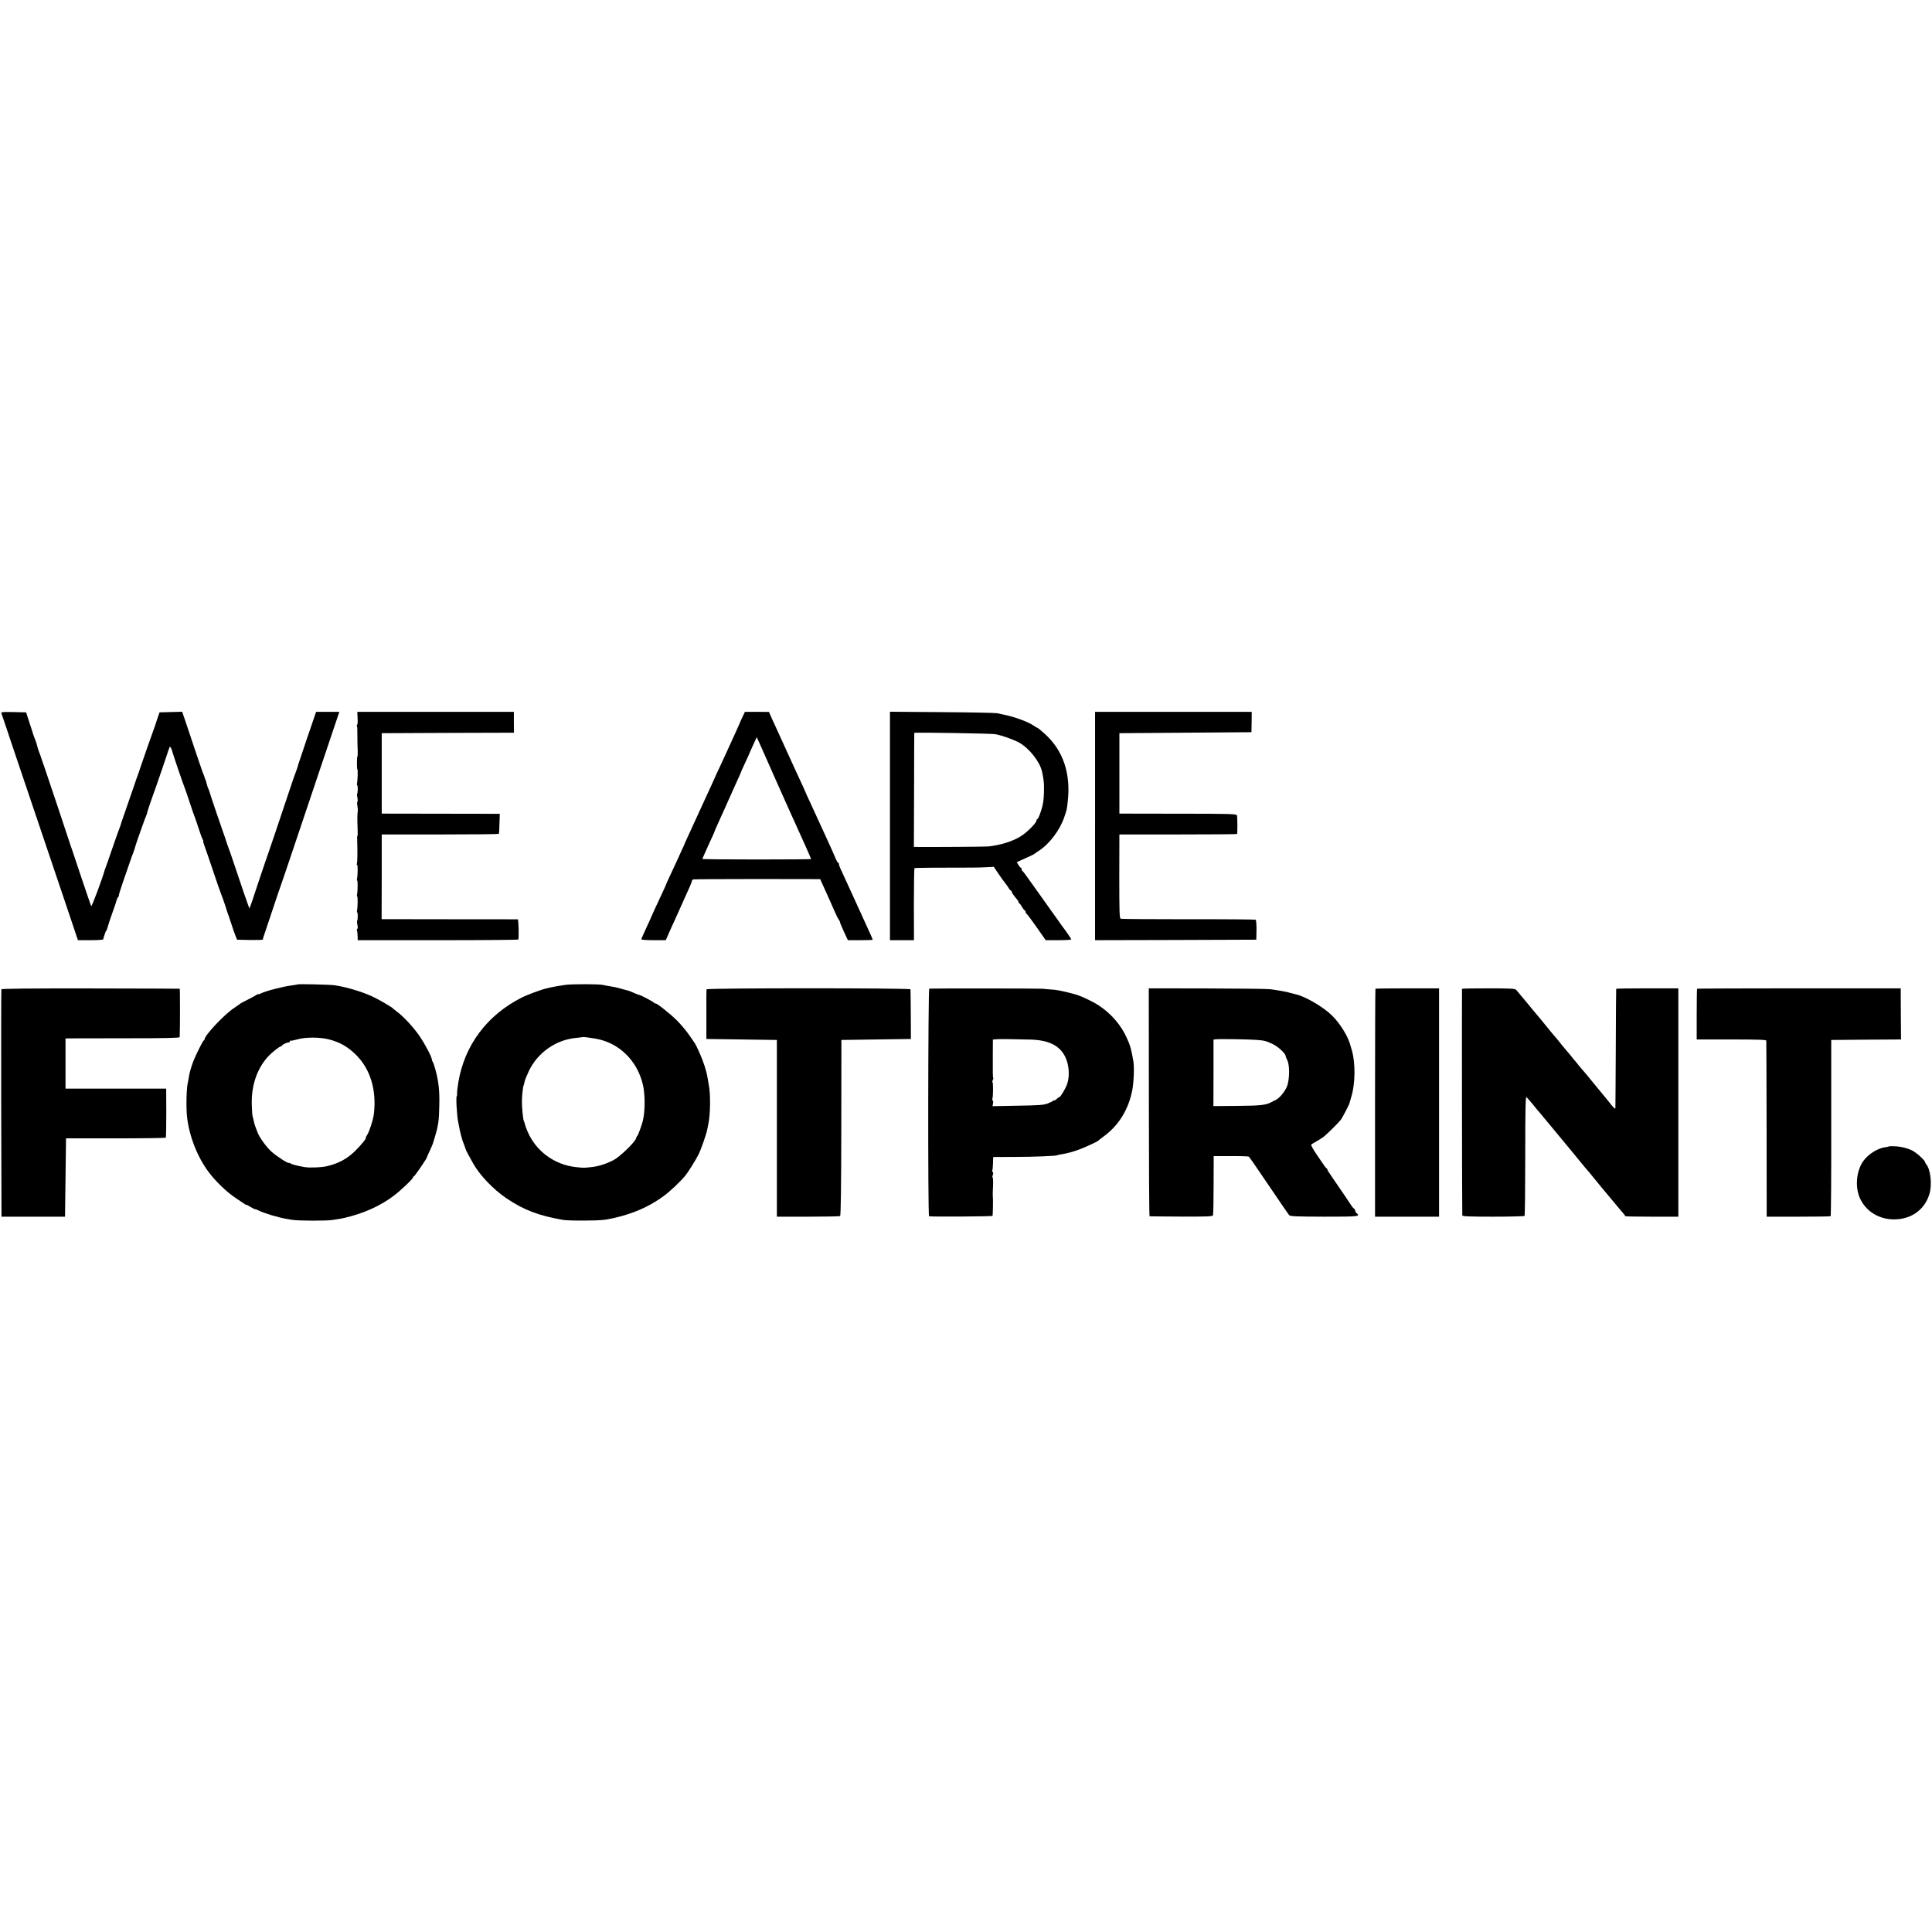<?xml version="1.0" standalone="no"?>
<!DOCTYPE svg PUBLIC "-//W3C//DTD SVG 20010904//EN"
 "http://www.w3.org/TR/2001/REC-SVG-20010904/DTD/svg10.dtd">
<svg version="1.0" xmlns="http://www.w3.org/2000/svg"
 width="1946pt" height="1946pt" viewBox="0 0 1946 1946"
 preserveAspectRatio="xMidYMid meet">
<g transform="translate(0,1946) scale(0.1,-0.1)"
fill="#000000" stroke="none">
<path d="M15 12273 c4 -10 27 -79 52 -153 24 -74 47 -142 50 -150 5 -15 238
-705 519 -1537 l149 -443 128 0 c72 0 127 4 127 9 0 5 4 20 9 33 5 13 10 28
11 33 1 6 6 15 10 20 5 6 11 22 14 35 3 14 23 77 46 140 23 63 43 123 45 134
2 10 9 24 16 32 6 8 9 14 6 14 -3 0 17 64 44 143 27 78 59 169 70 202 11 33
24 69 29 80 8 19 21 57 26 80 5 20 102 294 108 303 3 4 7 19 10 33 4 19 60
181 89 259 8 22 108 313 111 325 2 6 6 18 9 28 4 9 10 25 13 35 5 16 6 16 15
-1 6 -9 12 -25 14 -35 4 -20 112 -337 125 -367 5 -11 27 -76 50 -145 22 -69
45 -134 50 -145 5 -11 23 -65 41 -120 18 -55 36 -106 42 -112 5 -7 7 -13 4
-13 -4 0 4 -28 17 -62 13 -35 51 -146 85 -248 34 -102 66 -194 71 -205 12 -28
50 -137 55 -155 1 -8 17 -55 35 -105 17 -49 33 -97 35 -105 2 -8 12 -37 23
-65 l20 -50 131 -3 c72 -1 130 1 130 5 -1 4 0 15 4 23 3 8 42 125 87 260 45
135 85 254 90 265 4 11 65 189 134 395 69 206 199 594 290 863 l164 487 -117
0 -117 0 -88 -257 c-48 -142 -88 -262 -90 -268 -6 -24 -18 -62 -26 -80 -5 -11
-34 -94 -64 -185 -97 -292 -227 -675 -233 -690 -3 -8 -7 -19 -9 -25 -1 -5 -28
-84 -59 -175 -31 -91 -58 -172 -60 -180 -2 -8 -12 -39 -23 -68 l-19 -53 -11
28 c-14 35 -66 188 -138 403 -30 91 -59 174 -64 185 -5 11 -14 38 -21 60 -6
22 -15 49 -20 60 -10 25 -150 436 -152 450 -2 6 -5 15 -8 20 -4 6 -10 24 -14
40 -12 44 -12 45 -15 50 -1 3 -3 8 -5 13 -2 8 -13 39 -25 67 -4 11 -33 97 -65
190 -31 94 -75 225 -98 293 l-42 123 -114 -3 -114 -3 -14 -40 c-7 -22 -15 -46
-18 -53 -2 -7 -5 -16 -6 -20 -1 -4 -6 -18 -11 -32 -13 -33 -139 -392 -142
-405 -1 -5 -10 -32 -20 -60 -28 -76 -29 -79 -32 -90 -3 -11 -131 -380 -140
-405 -3 -8 -5 -16 -5 -17 0 -2 -10 -31 -23 -65 -13 -35 -47 -130 -75 -213 -28
-82 -54 -157 -58 -165 -3 -8 -7 -19 -9 -25 -19 -75 -130 -371 -135 -362 -4 6
-48 136 -99 287 -50 151 -94 282 -97 290 -3 8 -7 20 -9 25 -6 22 -267 802
-274 820 -5 11 -14 38 -21 60 -7 22 -18 54 -25 70 -7 17 -15 44 -19 60 -4 17
-10 39 -15 50 -10 25 -22 57 -26 70 -1 6 -18 57 -37 115 l-34 105 -128 3
c-119 2 -127 1 -120 -15z"/>
<path d="M3602 12225 c2 -36 0 -65 -5 -65 -4 0 -6 -4 -3 -8 5 -9 6 -29 6 -132
0 -30 1 -83 3 -118 1 -34 0 -62 -3 -62 -3 0 -5 -29 -5 -65 0 -36 2 -65 5 -65
6 0 2 -116 -4 -142 -2 -10 -1 -18 2 -18 8 0 7 -79 -1 -86 -2 -3 -1 -21 3 -40
4 -19 4 -36 0 -39 -4 -2 -4 -22 0 -43 4 -21 5 -47 3 -58 -4 -24 -5 -77 -1
-172 2 -39 1 -72 -2 -72 -3 0 -4 -26 -2 -57 4 -96 2 -215 -4 -224 -3 -5 -2 -9
3 -9 8 0 7 -108 -1 -142 -2 -10 -1 -18 2 -18 7 0 5 -112 -2 -142 -2 -10 -1
-18 2 -18 7 0 5 -112 -2 -142 -2 -10 -1 -18 2 -18 8 0 7 -79 -1 -86 -2 -3 -1
-21 3 -40 5 -19 4 -37 -1 -40 -5 -3 -7 -9 -4 -14 3 -5 6 -30 7 -54 l1 -46 808
0 c445 0 810 3 810 7 7 41 2 203 -6 203 -5 1 -316 1 -690 1 l-681 1 1 426 0
427 587 0 c322 0 589 3 592 6 3 3 6 49 7 104 l3 98 -595 1 -594 1 0 405 0 405
666 3 666 2 -1 105 0 105 -789 0 -788 0 3 -65z"/>
<path d="M7469 12218 c-18 -40 -33 -75 -34 -78 -1 -3 -13 -30 -27 -60 -33 -71
-85 -185 -105 -230 -9 -19 -33 -71 -53 -115 -21 -44 -48 -102 -60 -130 -12
-27 -34 -77 -50 -110 -41 -89 -81 -176 -140 -305 -29 -63 -64 -140 -78 -170
-14 -30 -26 -57 -27 -60 0 -3 -10 -25 -22 -50 -12 -25 -31 -67 -43 -95 -13
-27 -44 -97 -71 -153 -27 -57 -49 -106 -49 -108 0 -2 -15 -37 -34 -77 -67
-143 -116 -249 -116 -252 0 -2 -22 -51 -50 -110 -27 -59 -50 -111 -50 -116 0
-5 55 -9 123 -9 l123 0 19 43 c20 46 60 136 93 207 11 25 40 90 65 145 24 55
54 121 66 147 11 26 21 51 21 56 0 6 6 12 13 14 6 2 297 4 645 4 l633 -1 52
-115 c29 -63 68 -151 87 -195 19 -44 40 -87 47 -96 7 -8 13 -20 13 -26 0 -6
18 -49 40 -97 l40 -86 125 0 c69 0 125 2 125 4 0 6 -32 79 -75 171 -20 44 -82
179 -137 300 -55 121 -106 233 -114 249 -8 16 -14 35 -14 43 0 7 -4 13 -8 13
-5 0 -19 26 -32 58 -13 31 -41 95 -63 142 -21 47 -50 110 -64 140 -25 55 -39
86 -108 235 -44 94 -68 148 -70 155 -1 3 -13 30 -27 60 -39 83 -80 172 -138
300 -29 63 -70 153 -91 200 -22 47 -54 117 -72 157 l-32 72 -121 1 -121 0 -34
-72z m362 -652 c89 -199 173 -388 189 -421 44 -95 150 -333 150 -338 0 -2
-247 -4 -550 -4 -302 0 -548 2 -546 6 1 3 10 22 18 41 45 100 58 130 84 185
15 33 28 65 29 70 2 6 20 46 40 90 20 44 43 94 50 110 8 17 25 57 40 90 42 95
51 115 89 198 20 42 36 79 36 82 0 2 20 48 45 101 25 53 45 97 45 99 0 1 16
38 36 81 l36 79 25 -54 c13 -30 96 -217 184 -415z"/>
<path d="M8964 11141 l0 -1151 121 0 121 0 -1 361 c0 198 3 363 6 365 3 2 87
3 185 4 390 0 472 1 541 5 l73 4 47 -70 c27 -39 56 -80 66 -92 10 -12 26 -34
35 -49 9 -16 20 -28 24 -28 4 0 8 -5 8 -11 0 -10 13 -29 60 -86 6 -7 10 -17
10 -23 0 -5 3 -10 8 -10 4 0 16 -16 26 -35 11 -19 23 -35 28 -35 4 0 8 -6 8
-14 0 -8 4 -16 8 -18 5 -1 51 -63 102 -135 l93 -133 129 0 c70 0 128 3 128 8
0 6 -41 67 -90 132 -10 14 -73 102 -139 195 -66 94 -124 175 -128 180 -5 6
-35 48 -68 95 -33 47 -63 87 -67 88 -4 2 -8 10 -8 18 0 8 -4 14 -8 14 -4 0
-15 13 -24 28 l-17 28 87 39 c48 22 89 41 92 45 3 3 23 17 46 32 105 68 211
209 254 338 26 76 26 76 35 160 31 279 -46 509 -228 675 -39 36 -75 65 -79 65
-4 0 -23 11 -43 25 -59 39 -202 90 -310 110 -11 2 -33 7 -50 11 -16 4 -266 9
-555 11 l-526 4 0 -1150z m1061 924 c67 -12 187 -55 244 -87 101 -58 206 -193
227 -291 19 -89 22 -124 19 -212 -2 -75 -9 -121 -29 -182 -15 -46 -31 -83 -36
-83 -6 0 -10 -6 -10 -14 0 -25 -99 -124 -161 -161 -83 -51 -201 -87 -324 -101
-27 -3 -631 -7 -715 -5 l-35 1 2 572 c0 315 2 575 2 576 2 7 776 -6 816 -13z"/>
<path d="M11030 11140 l0 -1150 812 2 812 3 2 98 c0 54 -3 100 -8 103 -5 3
-309 6 -676 5 -367 0 -674 2 -683 5 -13 4 -15 53 -15 427 l1 422 593 0 c325 0
592 2 593 5 4 30 3 175 -2 187 -5 15 -59 17 -595 17 l-589 1 0 405 0 405 665
5 665 5 2 103 1 102 -789 0 -789 0 0 -1150z"/>
<path d="M2999 9545 c-2 -2 -28 -6 -58 -10 -92 -12 -266 -57 -313 -81 -16 -8
-28 -12 -28 -8 0 4 -6 1 -13 -5 -8 -6 -47 -27 -88 -48 -41 -20 -76 -39 -79
-42 -3 -3 -32 -24 -65 -46 -99 -66 -295 -275 -295 -315 0 -5 -4 -10 -8 -10 -7
0 -77 -140 -103 -205 -18 -46 -40 -119 -45 -153 -3 -21 -7 -44 -9 -52 -17 -58
-22 -254 -11 -360 22 -195 105 -406 218 -556 74 -98 184 -203 275 -263 43 -28
84 -56 91 -61 6 -6 12 -8 12 -5 0 3 18 -6 40 -20 22 -14 45 -25 51 -25 6 0 23
-7 37 -14 45 -24 197 -70 272 -82 8 -1 38 -6 65 -11 62 -10 344 -11 405 -1 25
4 59 10 75 12 17 3 39 7 50 10 193 46 354 119 490 221 76 58 195 171 195 186
0 5 4 9 8 9 8 0 132 182 132 193 0 4 13 33 29 66 15 32 32 72 36 88 5 15 9 30
10 33 41 136 47 175 50 345 3 142 -7 234 -41 358 -9 34 -21 66 -25 71 -5 6 -9
16 -9 23 0 25 -64 148 -122 234 -58 86 -161 198 -227 247 -20 15 -38 30 -41
33 -12 15 -150 95 -216 125 -107 48 -261 94 -374 110 -43 7 -366 14 -371 9z
m321 -556 c108 -29 185 -74 266 -154 144 -143 208 -353 180 -594 -7 -61 -46
-180 -68 -213 -11 -16 -17 -28 -13 -28 12 0 -50 -77 -110 -135 -81 -79 -167
-125 -285 -152 -59 -13 -172 -17 -225 -8 -71 12 -131 28 -142 38 -7 5 -13 7
-13 4 0 -14 -134 73 -181 118 -53 51 -117 140 -136 192 -23 60 -26 68 -30 83
-2 8 -6 22 -7 30 -1 8 -6 26 -10 39 -5 13 -9 69 -10 125 -5 193 53 363 166
486 34 37 113 100 127 100 6 0 11 3 11 8 0 8 49 32 67 32 7 0 13 5 13 12 0 6
2 9 5 6 4 -3 32 2 63 11 84 26 238 26 332 0z"/>
<path d="M5695 9540 c-63 -9 -113 -18 -145 -25 -14 -3 -35 -8 -47 -11 -42 -8
-198 -66 -248 -92 -348 -176 -575 -478 -638 -851 -8 -47 -14 -98 -13 -113 1
-15 0 -28 -3 -28 -11 0 2 -217 16 -270 3 -14 7 -34 9 -46 1 -11 8 -40 14 -65
7 -24 13 -48 15 -54 1 -5 7 -23 14 -40 16 -41 22 -60 22 -63 -1 -2 37 -74 75
-141 67 -119 203 -261 334 -350 176 -119 326 -176 575 -219 22 -4 121 -7 220
-6 157 1 194 4 295 27 191 44 345 112 487 214 67 48 175 149 227 213 30 37
101 151 130 208 28 55 81 207 90 257 3 17 8 41 11 55 21 98 23 302 4 395 -4
22 -10 56 -13 75 -10 64 -43 164 -82 250 -21 47 -41 87 -44 90 -3 3 -27 39
-55 80 -27 41 -84 108 -125 150 -72 72 -220 188 -220 173 0 -5 -4 -3 -8 4 -7
11 -143 83 -157 83 -4 0 -21 6 -38 14 -48 21 -71 30 -82 31 -5 1 -35 9 -65 18
-30 9 -75 19 -100 22 -25 3 -58 10 -75 14 -38 10 -313 10 -380 1z m300 -541
c238 -40 423 -219 481 -466 22 -96 23 -261 0 -358 -8 -39 -49 -150 -56 -155
-4 -3 -11 -15 -14 -28 -13 -39 -166 -187 -226 -217 -81 -41 -151 -63 -227 -71
-79 -8 -71 -8 -148 0 -221 23 -408 161 -493 363 -12 28 -23 60 -25 70 -1 10
-6 23 -10 30 -8 13 -21 139 -20 203 0 51 11 149 18 160 2 3 6 19 9 35 3 16 23
65 44 109 89 185 273 314 477 332 33 3 61 7 62 8 4 3 56 -3 128 -15z"/>
<path d="M14 9495 c-2 -5 -3 -523 -2 -1150 l3 -1140 320 0 320 0 5 394 5 395
500 0 c275 0 502 3 505 7 3 4 5 117 5 251 l-1 243 -507 0 -507 0 0 253 0 252
28 1 c15 0 273 1 575 1 399 0 547 3 547 12 4 90 4 486 0 487 -3 1 -407 2 -899
3 -590 1 -895 -2 -897 -9z"/>
<path d="M7117 9495 c-2 -5 -3 -120 -2 -255 l0 -245 355 -5 355 -5 0 -890 0
-890 313 0 c173 0 318 3 324 6 7 5 11 284 12 890 l1 884 350 5 350 5 -1 245
c-1 135 -2 250 -3 255 -1 14 -2050 14 -2054 0z"/>
<path d="M9360 9502 c-12 -4 -15 -2291 -2 -2293 38 -6 635 -2 639 4 4 7 7 179
3 202 -1 6 -1 26 0 45 5 84 4 140 -2 140 -4 0 -3 11 2 25 6 15 6 26 -1 30 -5
4 -7 10 -4 15 3 5 6 38 7 73 l2 63 210 1 c199 0 421 9 435 17 3 2 24 7 46 10
55 9 110 24 171 46 59 22 187 80 194 89 3 4 28 23 55 43 153 111 252 272 290
468 15 77 21 232 11 290 -21 121 -30 155 -67 237 -57 127 -155 241 -276 322
-66 44 -187 101 -248 117 -146 38 -175 44 -260 49 -33 2 -60 5 -60 6 0 3
-1135 4 -1145 1z m1013 -513 c187 -4 298 -58 355 -171 39 -78 49 -191 22 -273
-13 -43 -68 -135 -79 -135 -4 0 -17 -9 -29 -20 -12 -12 -22 -18 -22 -14 0 3
-6 2 -13 -4 -6 -6 -32 -18 -57 -28 -37 -14 -91 -18 -299 -21 l-254 -5 5 26 c3
15 2 29 -3 32 -4 2 -6 10 -3 17 8 22 9 167 1 167 -4 0 -3 8 2 19 6 10 8 20 6
22 -5 6 -6 42 -5 236 l1 152 32 3 c31 3 160 2 340 -3z"/>
<path d="M11572 8358 c0 -632 3 -1148 7 -1149 3 -1 147 -2 320 -3 258 -1 314
1 319 13 3 7 6 145 6 305 l1 291 173 0 c95 1 176 -2 180 -5 5 -3 60 -81 123
-175 241 -355 272 -400 285 -415 12 -12 68 -14 354 -15 344 0 364 2 325 35 -8
7 -15 18 -15 26 0 7 -6 17 -12 21 -7 4 -17 16 -23 25 -11 19 -115 171 -194
286 -28 40 -51 76 -51 81 0 5 -3 11 -7 13 -9 3 -17 15 -103 142 -34 49 -57 93
-53 97 4 4 27 18 50 31 22 12 54 32 69 43 30 21 147 136 177 173 19 24 87 155
91 175 2 7 10 37 19 67 38 127 40 330 5 455 -7 22 -12 42 -13 45 -22 93 -101
224 -186 309 -91 90 -277 198 -373 217 -10 2 -33 8 -50 13 -33 11 -118 26
-201 37 -27 4 -314 7 -637 8 l-587 1 1 -1147z m1078 628 c83 -6 100 -10 163
-39 60 -28 137 -98 137 -126 0 -4 8 -23 17 -42 24 -48 23 -187 -2 -257 -19
-53 -79 -126 -118 -143 -12 -5 -29 -13 -37 -18 -55 -32 -110 -38 -346 -40
l-242 -2 1 335 0 335 26 3 c35 4 320 0 401 -6z"/>
<path d="M13854 9501 c-2 -2 -4 -520 -4 -1150 l0 -1146 323 0 322 0 0 1150 0
1150 -318 0 c-175 0 -320 -2 -323 -4z"/>
<path d="M14726 9500 c-2 -5 0 -2259 3 -2282 1 -10 70 -13 310 -13 170 0 313
4 317 8 4 4 7 277 7 607 0 489 3 598 13 589 7 -6 39 -43 71 -82 32 -40 60 -74
64 -77 3 -3 63 -75 133 -160 123 -149 180 -218 201 -243 11 -13 94 -114 110
-134 6 -7 21 -26 35 -41 14 -16 32 -37 40 -48 26 -33 186 -227 205 -248 6 -6
30 -36 55 -66 25 -30 53 -64 63 -74 9 -11 17 -22 17 -26 0 -3 120 -5 268 -5
l267 0 0 1150 0 1150 -312 0 c-172 0 -314 -2 -314 -5 -1 -3 -3 -270 -4 -595
-2 -324 -3 -596 -4 -604 -1 -17 -13 -6 -76 74 -22 28 -42 52 -45 55 -3 3 -46
55 -95 115 -49 61 -96 117 -104 126 -9 9 -29 34 -46 54 -16 21 -35 43 -40 49
-6 6 -28 33 -50 61 -22 27 -47 56 -55 65 -8 9 -27 32 -42 51 -14 19 -36 45
-48 59 -39 46 -55 64 -120 145 -36 44 -70 86 -77 93 -7 7 -29 34 -50 60 -21
26 -40 49 -43 52 -3 3 -25 30 -50 60 -25 30 -51 62 -59 70 -12 12 -58 15 -278
15 -146 0 -266 -2 -267 -5z"/>
<path d="M17094 9501 c-2 -2 -4 -118 -4 -258 l0 -253 350 0 c273 0 350 -3 351
-12 1 -7 2 -409 3 -893 l1 -880 318 0 c176 0 322 2 326 5 4 3 7 403 6 890 l0
885 351 3 352 2 -2 258 -1 257 -1023 0 c-563 0 -1025 -2 -1028 -4z"/>
<path d="M19027 7913 c-3 -2 -15 -5 -28 -7 -82 -8 -180 -69 -232 -142 -68 -97
-83 -254 -36 -366 60 -140 199 -225 359 -220 169 4 300 103 345 259 27 91 10
245 -32 294 -7 8 -13 20 -13 25 0 12 -63 73 -105 101 -43 30 -120 52 -192 57
-34 2 -64 1 -66 -1z"/>
</g>
</svg>
